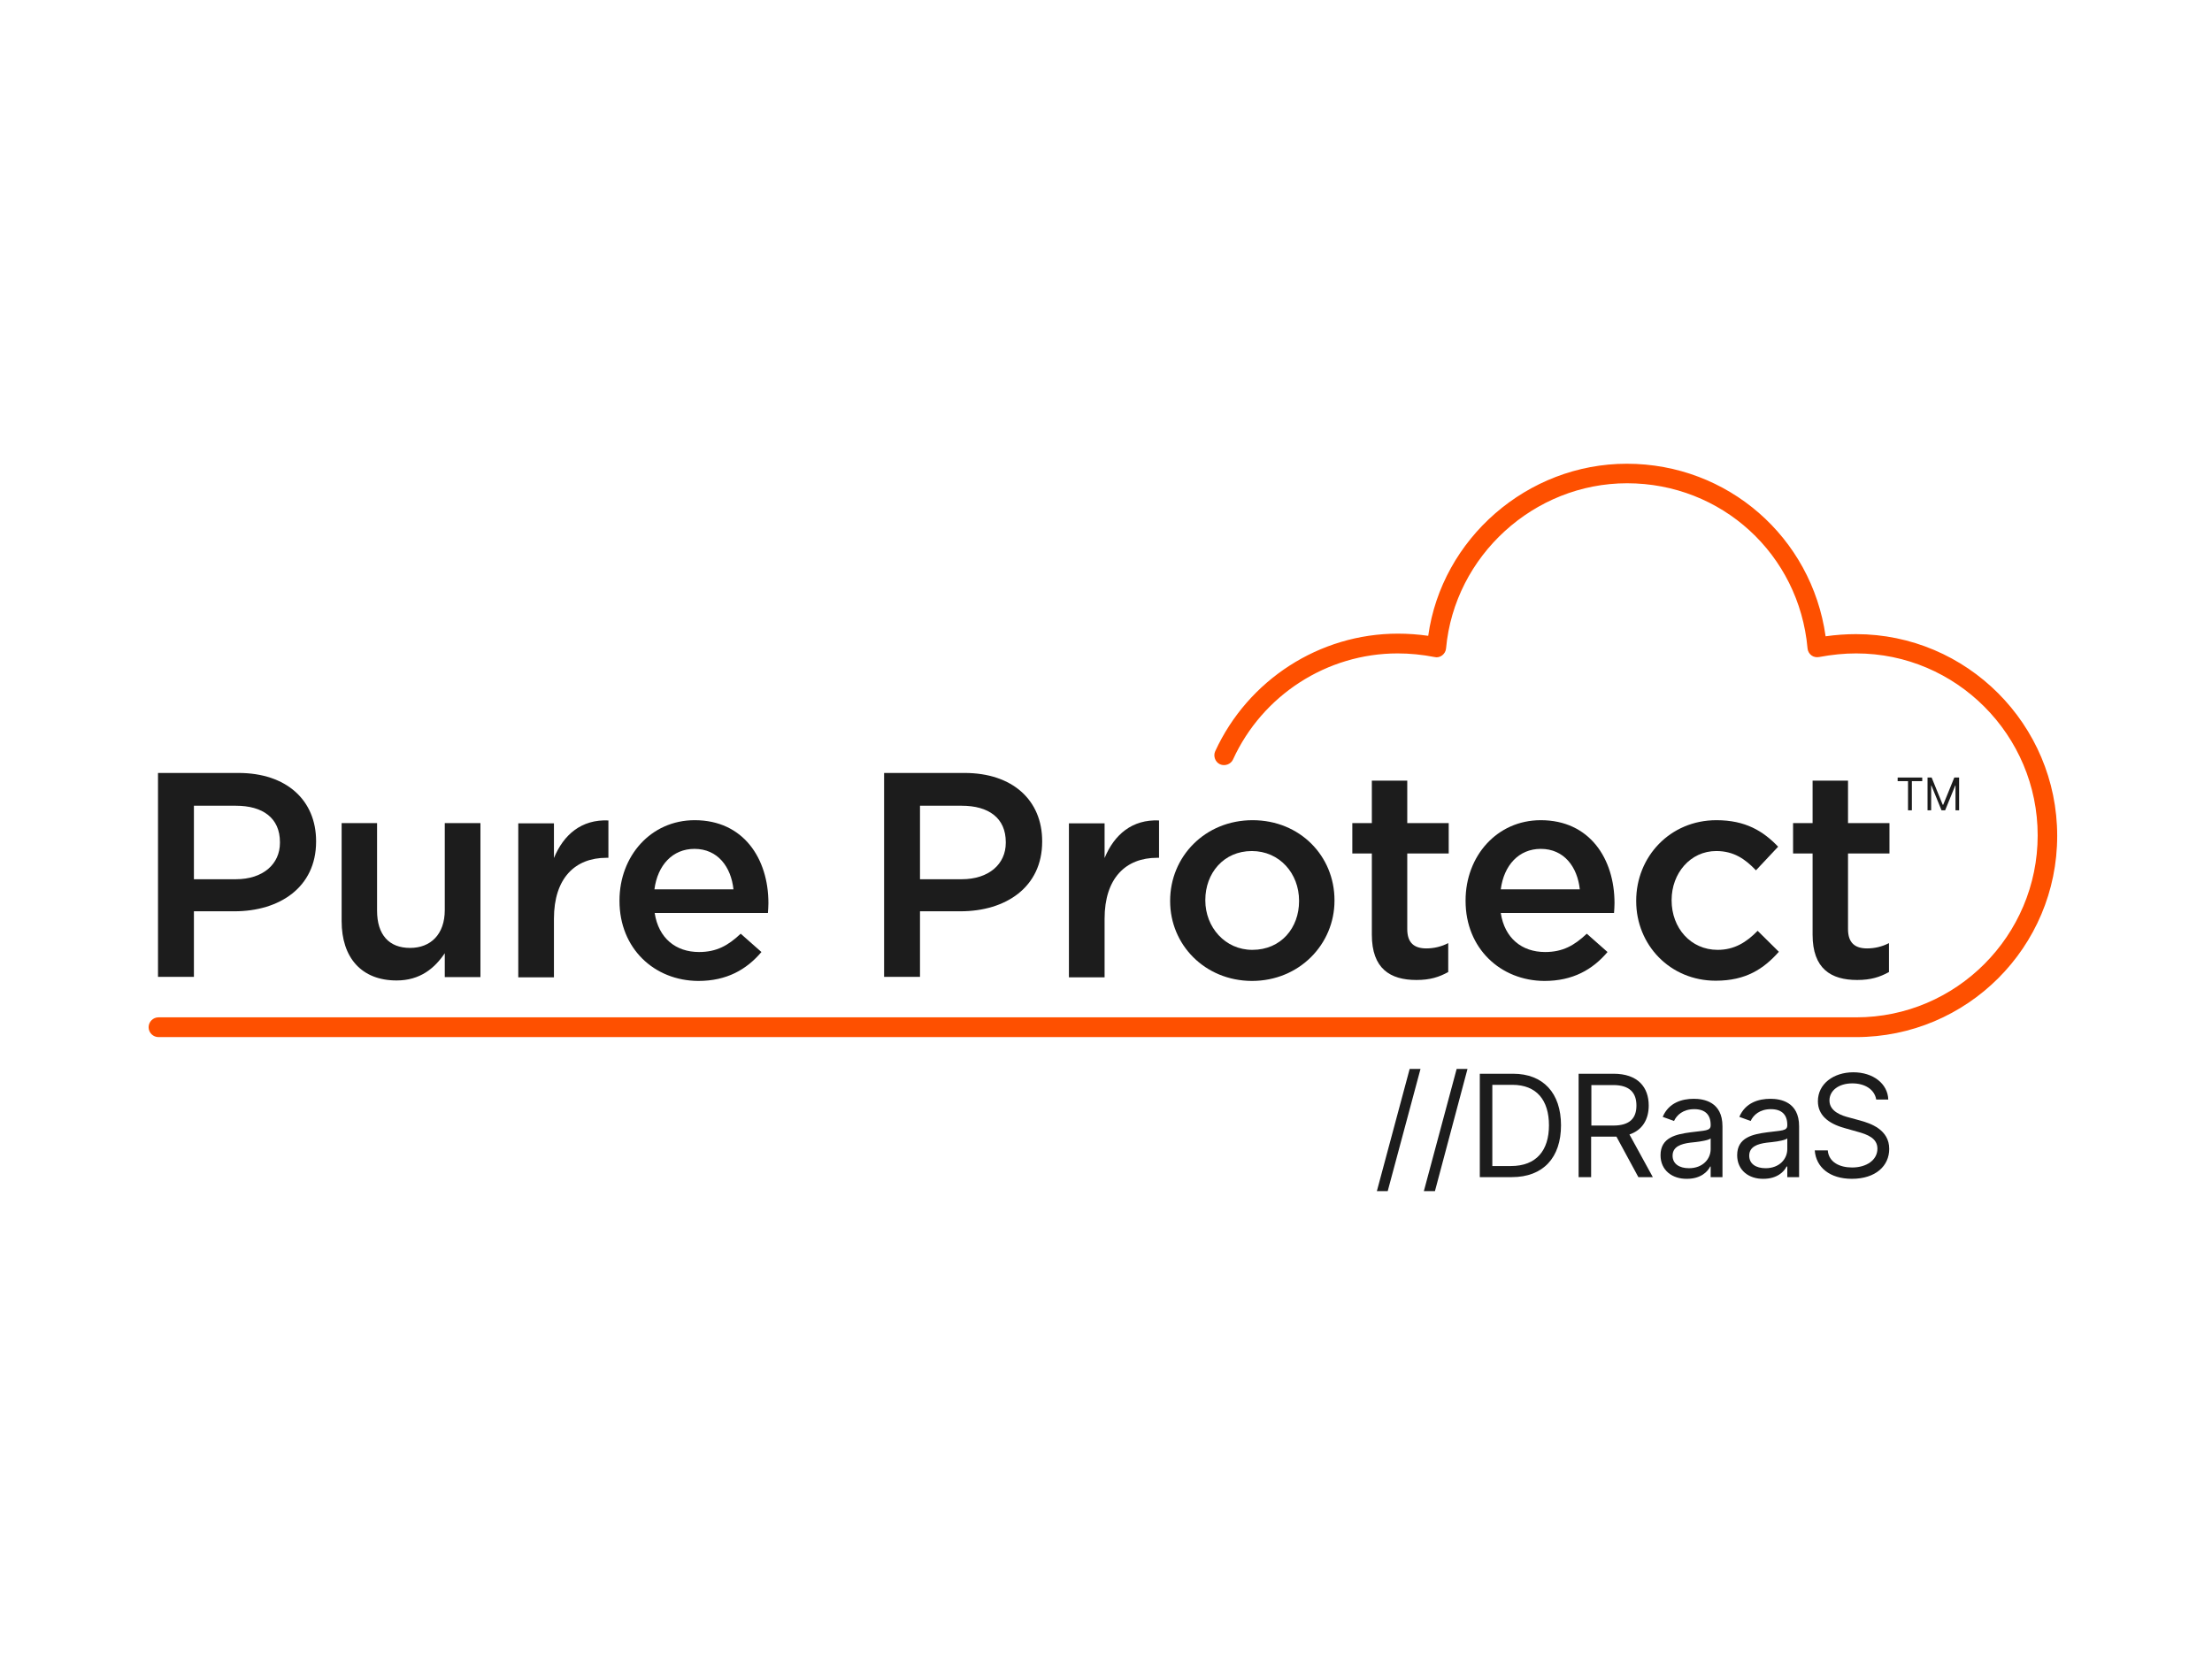 <svg width="387" height="290" viewBox="0 0 387 290" fill="none" xmlns="http://www.w3.org/2000/svg">
<g clip-path="url(#clip0_1194_12511)">
<path d="M27.644 135.251H41.726C50.116 135.251 55.302 140.016 55.302 147.185V147.269C55.302 155.24 48.935 159.457 41.009 159.457H33.926V170.928H27.644V135.251ZM41.262 153.848C46.026 153.848 48.977 151.191 48.977 147.48V147.354C48.977 143.137 45.984 140.986 41.262 140.986H33.926V153.848H41.262Z" fill="#1C1C1C"/>
<path d="M59.771 161.186V144.022H65.969V159.331C65.969 163.59 68.077 165.867 71.745 165.867C75.371 165.867 77.816 163.463 77.816 159.246V144.022H84.056V170.97H77.816V166.795C76.045 169.41 73.516 171.56 69.384 171.56C63.228 171.56 59.771 167.554 59.771 161.186Z" fill="#1C1C1C"/>
<path d="M90.675 144.064H96.915V150.137C98.602 146.047 101.721 143.348 106.444 143.558V150.095H106.106C100.625 150.095 96.915 153.637 96.915 160.764V171.012H90.675V144.064Z" fill="#1C1C1C"/>
<path d="M108.383 157.644V157.559C108.383 149.8 113.864 143.516 121.537 143.516C130.096 143.516 134.438 150.264 134.438 158.023C134.438 158.571 134.396 159.162 134.354 159.752H114.538C115.213 164.18 118.249 166.584 122.296 166.584C125.374 166.584 127.397 165.445 129.59 163.379L133.216 166.584C130.602 169.663 127.144 171.645 122.169 171.645C114.454 171.603 108.383 165.952 108.383 157.644ZM128.325 155.619C127.903 151.697 125.585 148.535 121.495 148.535C117.658 148.535 115.044 151.402 114.496 155.619H128.325Z" fill="#1C1C1C"/>
<path d="M154.676 135.251H168.758C177.148 135.251 182.333 140.016 182.333 147.185V147.269C182.333 155.24 175.967 159.457 168.041 159.457H160.958V170.928H154.676V135.251ZM168.252 153.848C173.016 153.848 175.967 151.191 175.967 147.48V147.354C175.967 143.137 172.974 140.986 168.252 140.986H160.958V153.848H168.252Z" fill="#1C1C1C"/>
<path d="M187.013 144.064H193.253V150.137C194.939 146.047 198.059 143.348 202.781 143.558V150.095H202.444C196.963 150.095 193.253 153.637 193.253 160.764V171.012H187.013V144.064Z" fill="#1C1C1C"/>
<path d="M204.721 157.686V157.602C204.721 149.884 210.834 143.516 219.14 143.516C227.446 143.516 233.475 149.8 233.475 157.517V157.602C233.475 165.192 227.361 171.645 219.013 171.645C210.792 171.603 204.721 165.319 204.721 157.686ZM227.277 157.686V157.602C227.277 152.836 223.862 148.914 219.013 148.914C214.08 148.914 210.876 152.794 210.876 157.475V157.559C210.876 162.24 214.333 166.205 219.098 166.205C224.157 166.205 227.277 162.325 227.277 157.686Z" fill="#1C1C1C"/>
<path d="M240.01 163.548V149.336H236.595V144.022H240.01V136.6H246.207V144.022H253.459V149.336H246.207V162.578C246.207 164.982 247.43 165.952 249.538 165.952C250.845 165.952 252.152 165.656 253.375 165.024V170.084C251.773 170.97 250.213 171.476 247.81 171.476C243.214 171.476 240.01 169.494 240.01 163.548Z" fill="#1C1C1C"/>
<path d="M256.41 157.644V157.559C256.41 149.8 261.891 143.516 269.564 143.516C278.123 143.516 282.466 150.264 282.466 158.023C282.466 158.571 282.424 159.162 282.381 159.752H262.566C263.24 164.18 266.276 166.584 270.323 166.584C273.401 166.584 275.425 165.445 277.617 163.379L281.243 166.584C278.629 169.663 275.172 171.645 270.197 171.645C262.524 171.603 256.41 165.952 256.41 157.644ZM276.395 155.619C275.973 151.697 273.654 148.535 269.564 148.535C265.728 148.535 263.114 151.402 262.566 155.619H276.395Z" fill="#1C1C1C"/>
<path d="M286.26 157.686V157.602C286.26 149.926 292.163 143.516 300.3 143.516C305.359 143.516 308.479 145.414 311.093 148.155L307.214 152.288C305.317 150.306 303.335 148.914 300.258 148.914C295.747 148.914 292.458 152.794 292.458 157.475V157.559C292.458 162.367 295.789 166.205 300.511 166.205C303.42 166.205 305.528 164.897 307.509 162.873L311.22 166.542C308.563 169.536 305.444 171.603 300.173 171.603C292.163 171.603 286.26 165.319 286.26 157.686Z" fill="#1C1C1C"/>
<path d="M317.122 163.548V149.336H313.707V144.022H317.122V136.6H323.32V144.022H330.571V149.336H323.32V162.578C323.32 164.982 324.542 165.952 326.65 165.952C327.957 165.952 329.264 165.656 330.487 165.024V170.084C328.885 170.97 327.325 171.476 324.922 171.476C320.326 171.476 317.122 169.494 317.122 163.548Z" fill="#1C1C1C"/>
<path d="M324.711 181.471H27.729C26.801 181.471 26 180.712 26 179.742C26 178.814 26.759 178.013 27.729 178.013H324.753C342.25 178.013 356.501 163.716 356.501 146.173C356.501 128.63 342.25 114.333 324.753 114.333C322.645 114.333 320.537 114.544 318.261 114.966C317.797 115.05 317.291 114.966 316.911 114.671C316.532 114.376 316.279 113.954 316.237 113.448C314.761 96.959 301.185 84.56 284.658 84.56C268.384 84.56 254.471 97.254 252.995 113.448C252.953 113.954 252.7 114.376 252.321 114.671C251.941 114.966 251.435 115.092 250.971 114.966C248.821 114.544 246.629 114.333 244.521 114.333C232.168 114.333 220.868 121.629 215.725 132.889C215.345 133.732 214.291 134.112 213.448 133.732C212.605 133.353 212.225 132.299 212.605 131.455C218.339 118.972 230.861 110.875 244.563 110.875C246.334 110.875 248.105 111.002 249.875 111.255C252.236 94.26 267.204 81.144 284.616 81.144C302.282 81.144 316.954 94.007 319.399 111.339C321.212 111.086 322.94 110.96 324.711 110.96C344.105 110.96 359.916 126.774 359.916 146.257C359.916 165.741 344.147 181.471 324.711 181.471Z" fill="#FE5000"/>
<path d="M332.047 136.052H336.305V136.684H334.492V141.787H333.818V136.684H332.005V136.052H332.047Z" fill="#1C1C1C"/>
<path d="M337.95 136.052L339.889 140.817H339.973L341.913 136.052H342.756V141.787H342.124V137.443H342.081L340.311 141.787H339.678L337.907 137.443H337.865V141.787H337.233V136.052H337.95Z" fill="#1C1C1C"/>
<path d="M242.708 208.714H240.811L246.629 187.037H248.526L242.708 208.714Z" fill="#1C1C1C"/>
<path d="M250.972 208.714H249.032L254.85 187.037H256.748L250.972 208.714Z" fill="#1C1C1C"/>
<path d="M258.898 205.973V187.881H264.716C269.986 187.881 273.106 191.255 273.106 196.906C273.106 202.557 269.986 205.973 264.505 205.973H258.898ZM264.337 204.033C268.806 204.033 270.998 201.291 270.998 196.906C270.998 192.52 268.848 189.821 264.59 189.821H261.09V204.033H264.337Z" fill="#1C1C1C"/>
<path d="M276.184 187.881H282.297C286.555 187.881 288.452 190.242 288.452 193.448C288.452 195.851 287.356 197.749 285.08 198.508L289.169 205.973H286.64L282.803 198.888C282.634 198.888 282.508 198.888 282.339 198.888H278.376V205.973H276.184V187.881ZM282.255 196.948C285.164 196.948 286.302 195.64 286.302 193.448C286.302 191.255 285.164 189.863 282.255 189.863H278.418V196.948H282.255Z" fill="#1C1C1C"/>
<path d="M290.519 202.135C290.519 199.014 293.259 198.466 295.789 198.129C298.276 197.791 299.288 197.918 299.288 196.906V196.821C299.288 195.092 298.361 194.08 296.421 194.08C294.44 194.08 293.343 195.134 292.88 196.146L290.898 195.43C291.952 192.941 294.271 192.267 296.337 192.267C298.065 192.267 301.354 192.773 301.354 197.074V205.972H299.288V204.117H299.204C298.782 205.003 297.559 206.268 295.156 206.268C292.584 206.31 290.519 204.792 290.519 202.135ZM299.288 201.081V199.183C298.951 199.605 296.548 199.858 295.704 199.942C294.06 200.153 292.627 200.659 292.627 202.219C292.627 203.653 293.807 204.412 295.494 204.412C297.939 204.412 299.288 202.767 299.288 201.081Z" fill="#1C1C1C"/>
<path d="M303.926 202.135C303.926 199.014 306.666 198.466 309.196 198.129C311.683 197.791 312.695 197.918 312.695 196.906V196.821C312.695 195.092 311.768 194.08 309.828 194.08C307.847 194.08 306.751 195.134 306.287 196.146L304.305 195.43C305.359 192.941 307.678 192.267 309.744 192.267C311.473 192.267 314.761 192.773 314.761 197.074V205.972H312.695V204.117H312.569C312.147 205.003 310.925 206.268 308.521 206.268C305.992 206.31 303.926 204.792 303.926 202.135ZM312.695 201.081V199.183C312.358 199.605 309.955 199.858 309.112 199.942C307.467 200.153 306.034 200.659 306.034 202.219C306.034 203.653 307.214 204.412 308.901 204.412C311.346 204.412 312.695 202.767 312.695 201.081Z" fill="#1C1C1C"/>
<path d="M324.079 189.568C321.675 189.568 320.073 190.833 320.073 192.562C320.073 194.502 322.223 195.219 323.573 195.556L325.428 196.062C327.283 196.568 330.529 197.665 330.529 201.038C330.529 203.99 328.168 206.268 323.994 206.268C320.115 206.268 317.712 204.243 317.501 201.291H319.778C319.947 203.358 321.844 204.286 324.036 204.286C326.566 204.286 328.463 202.978 328.463 200.996C328.463 199.183 326.777 198.508 324.88 198.002L322.645 197.369C319.82 196.568 318.05 195.092 318.05 192.688C318.05 189.652 320.79 187.628 324.247 187.628C327.747 187.628 330.276 189.652 330.361 192.393H328.253C327.957 190.622 326.271 189.568 324.079 189.568Z" fill="#1C1C1C"/>
</g>
<defs>
<clipPath id="clip0_1194_12511">
<rect width="333.916" height="127.274" fill="white" transform="translate(26 81.144)"/>
</clipPath>
</defs>
</svg>